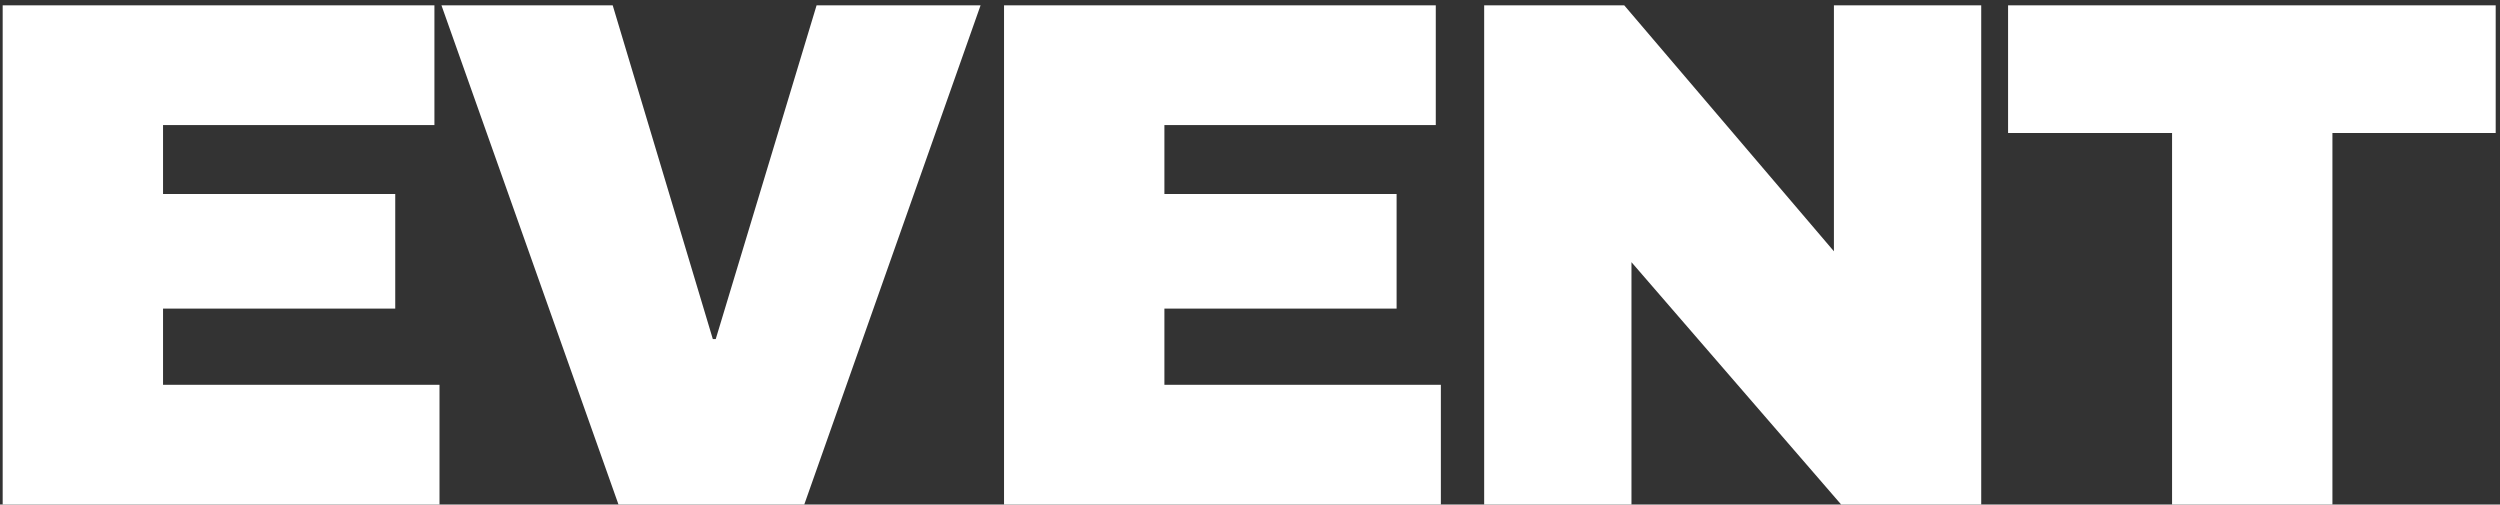 <?xml version="1.0" encoding="UTF-8"?> <svg xmlns="http://www.w3.org/2000/svg" width="441" height="89" viewBox="0 0 441 89" fill="none"><rect x="0" y="0" width="441" height="89" fill="#333333" stroke="none"/> <path d="M0.472 0.936H76.632V22.056H28.76V34.216H69.72V54.44H28.76V67.88H77.528V89H0.472V0.936ZM109.103 89L77.871 0.936H108.079L125.743 59.816H126.255L144.047 0.936H172.975L141.871 89H109.103ZM177.112 0.936H253.272V22.056H205.4V34.216H246.36V54.44H205.4V67.88H254.168V89H177.112V0.936ZM324.783 89L287.791 46.248V89H261.807V0.936H286.511L323.503 44.328V0.936H349.487V89H324.783ZM411.44 23.464V89H383.152V23.464H354.224V0.936H440.24V23.464H411.44Z" fill="white"></path> </svg> 